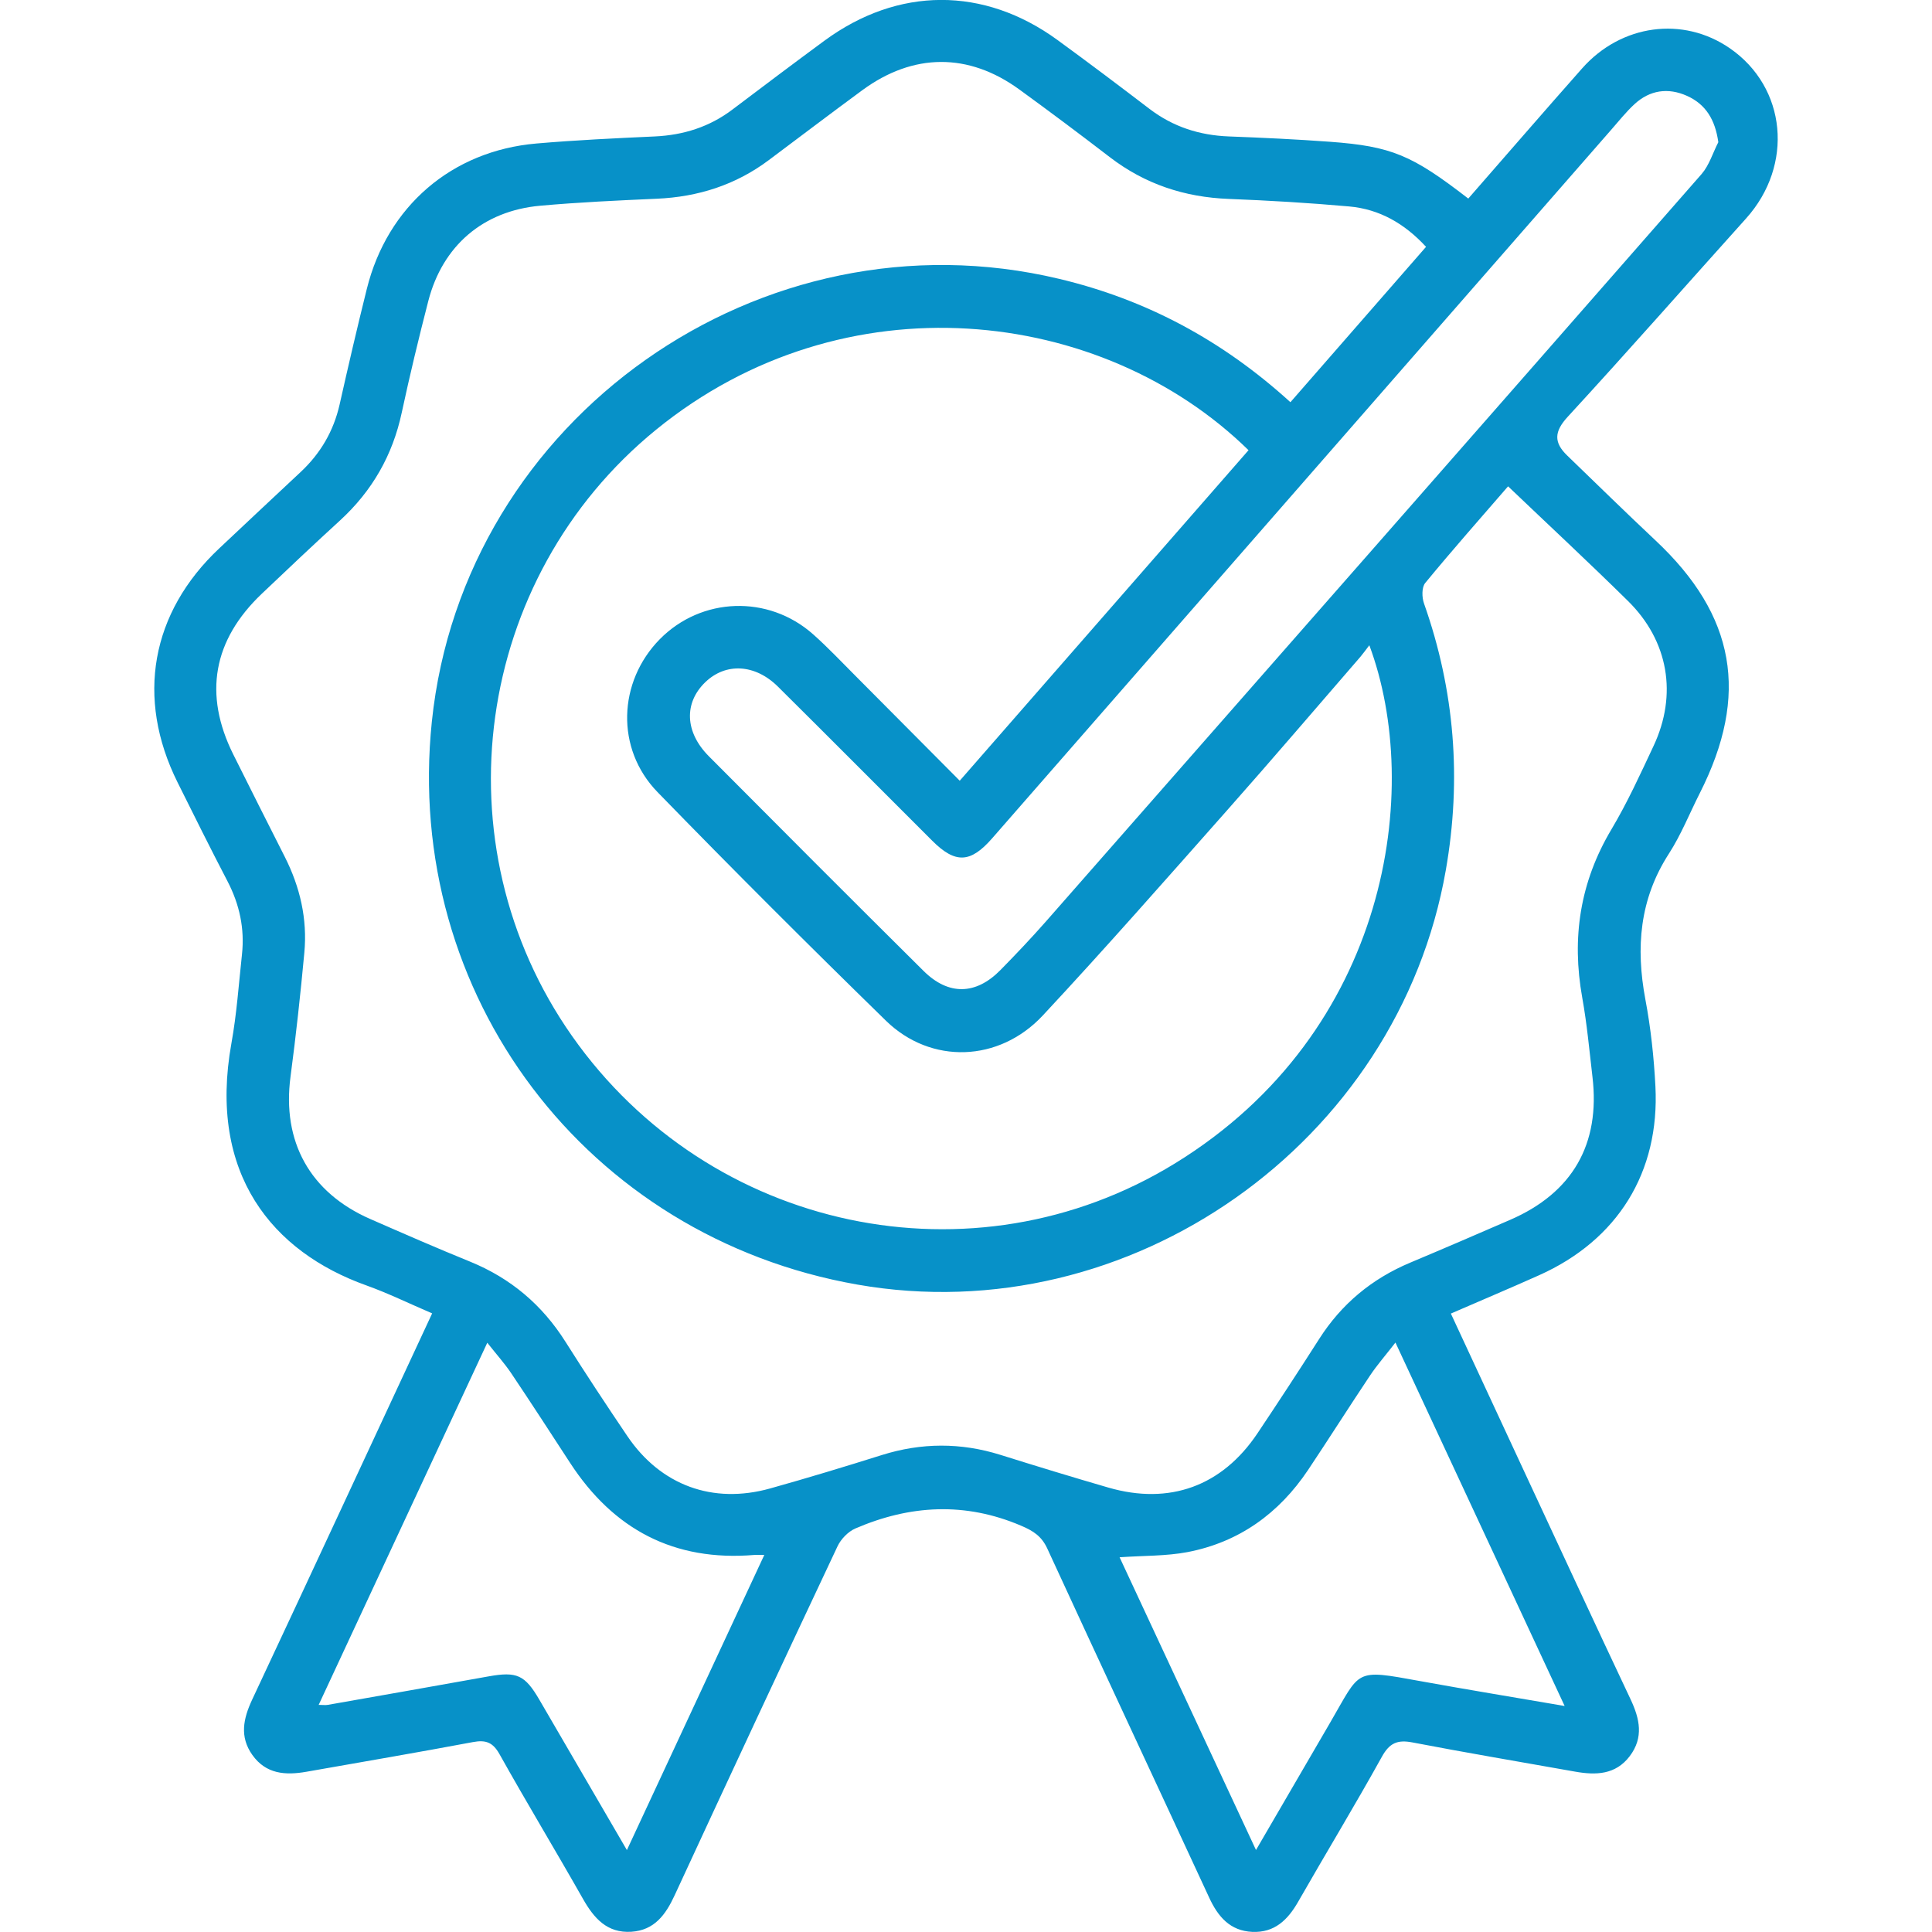 <?xml version="1.0" encoding="utf-8"?>
<!-- Generator: Adobe Illustrator 16.0.0, SVG Export Plug-In . SVG Version: 6.00 Build 0)  -->
<!DOCTYPE svg PUBLIC "-//W3C//DTD SVG 1.1//EN" "http://www.w3.org/Graphics/SVG/1.1/DTD/svg11.dtd">
<svg version="1.1" id="Layer_1" xmlns="http://www.w3.org/2000/svg" xmlns:xlink="http://www.w3.org/1999/xlink" x="0px" y="0px"
	 width="50px" height="50px" viewBox="0 0 50 50" enable-background="new 0 0 50 50" xml:space="preserve">
<g>
	<path fill-rule="evenodd" clip-rule="evenodd" fill="#0791C8" d="M11.184,33.99c-0.594-0.254-1.137-0.521-1.701-0.723
		c-2.426-0.867-4.104-2.88-3.494-6.266c0.137-0.758,0.19-1.532,0.273-2.299c0.073-0.67-0.063-1.297-0.375-1.897
		c-0.442-0.848-0.867-1.704-1.293-2.56c-1.085-2.182-0.688-4.394,1.084-6.057c0.698-0.655,1.395-1.313,2.095-1.965
		c0.519-0.483,0.86-1.063,1.017-1.758c0.224-0.998,0.456-1.995,0.703-2.987c0.531-2.137,2.197-3.574,4.387-3.764
		c1.021-0.088,2.045-0.136,3.068-0.183c0.742-0.035,1.414-0.246,2.01-0.698c0.791-0.598,1.582-1.194,2.38-1.781
		c1.903-1.398,4.124-1.406,6.031-0.016c0.8,0.583,1.592,1.18,2.379,1.781c0.61,0.465,1.293,0.685,2.056,0.714
		c0.873,0.033,1.746,0.074,2.616,0.138c1.593,0.118,2.122,0.343,3.579,1.47c0.981-1.122,1.957-2.252,2.947-3.37
		c1.014-1.144,2.611-1.355,3.822-0.52c1.471,1.015,1.659,3.025,0.421,4.404c-1.539,1.711-3.058,3.44-4.616,5.133
		c-0.354,0.384-0.363,0.665-0.016,1.001c0.761,0.735,1.516,1.475,2.287,2.199c2.07,1.941,2.435,3.996,1.147,6.54
		c-0.265,0.523-0.484,1.077-0.8,1.567c-0.761,1.178-0.86,2.432-0.609,3.772c0.14,0.741,0.221,1.498,0.26,2.25
		c0.114,2.226-0.979,3.98-3.013,4.889c-0.746,0.334-1.5,0.652-2.281,0.991c0.623,1.34,1.222,2.631,1.822,3.922
		c0.941,2.021,1.877,4.046,2.83,6.063c0.237,0.505,0.342,0.985-0.021,1.467c-0.367,0.486-0.877,0.498-1.414,0.403
		c-1.404-0.25-2.811-0.487-4.211-0.756c-0.389-0.075-0.595,0.014-0.793,0.374c-0.7,1.262-1.448,2.495-2.165,3.749
		c-0.269,0.471-0.613,0.806-1.188,0.78c-0.574-0.026-0.887-0.394-1.114-0.885c-1.395-3.014-2.803-6.021-4.191-9.037
		c-0.146-0.316-0.359-0.455-0.675-0.589c-1.45-0.62-2.877-0.539-4.292,0.071c-0.188,0.082-0.374,0.275-0.462,0.463
		c-1.416,3.004-2.82,6.014-4.213,9.027c-0.233,0.505-0.525,0.909-1.123,0.947c-0.625,0.039-0.965-0.348-1.249-0.848
		c-0.712-1.256-1.458-2.49-2.163-3.75c-0.173-0.308-0.357-0.372-0.686-0.311c-1.434,0.269-2.873,0.515-4.31,0.768
		c-0.542,0.095-1.047,0.063-1.401-0.437c-0.333-0.47-0.233-0.936-0.006-1.424C8.074,40.685,9.611,37.368,11.184,33.99z
		 M33.396,10.409c1.186-1.358,2.342-2.681,3.51-4.021c-0.56-0.607-1.209-0.975-1.989-1.045C33.879,5.25,32.839,5.189,31.8,5.148
		c-1.145-0.044-2.17-0.383-3.081-1.083c-0.772-0.593-1.551-1.177-2.34-1.75c-1.313-0.955-2.744-0.948-4.059,0.017
		c-0.811,0.596-1.613,1.205-2.42,1.809c-0.861,0.646-1.833,0.955-2.903,1.002c-1.007,0.045-2.015,0.091-3.017,0.181
		c-1.477,0.133-2.526,1.035-2.896,2.467c-0.247,0.958-0.479,1.921-0.687,2.888c-0.236,1.105-0.767,2.029-1.598,2.791
		c-0.682,0.624-1.354,1.258-2.023,1.895c-1.264,1.202-1.513,2.604-0.74,4.157c0.441,0.886,0.888,1.77,1.334,2.652
		c0.396,0.782,0.588,1.61,0.506,2.483c-0.099,1.069-0.216,2.139-0.357,3.204c-0.225,1.682,0.5,3.002,2.064,3.687
		c0.859,0.376,1.721,0.753,2.59,1.106c1.046,0.428,1.858,1.116,2.461,2.07c0.52,0.823,1.057,1.637,1.602,2.443
		c0.861,1.272,2.209,1.769,3.695,1.354c0.969-0.271,1.932-0.563,2.892-0.865c1.026-0.322,2.043-0.325,3.069-0.004
		c0.928,0.291,1.857,0.575,2.791,0.846c1.583,0.459,2.943-0.036,3.859-1.402c0.541-0.808,1.074-1.624,1.598-2.444
		c0.579-0.907,1.364-1.558,2.354-1.974c0.865-0.363,1.728-0.735,2.589-1.109c1.611-0.698,2.336-1.956,2.13-3.698
		c-0.08-0.684-0.142-1.371-0.264-2.048c-0.279-1.551-0.059-2.994,0.755-4.36c0.411-0.69,0.747-1.427,1.089-2.156
		c0.625-1.331,0.388-2.719-0.659-3.752c-1.014-1-2.057-1.969-3.105-2.969c-0.707,0.817-1.441,1.646-2.144,2.501
		c-0.094,0.113-0.088,0.375-0.031,0.533c0.795,2.251,0.975,4.546,0.564,6.896c-1.235,7.071-8.18,11.966-15.228,10.729
		c-7.013-1.23-11.748-7.496-11.014-14.569c0.815-7.854,8.529-13.297,16.233-11.46C29.664,7.752,31.638,8.809,33.396,10.409z
		 M32.312,11.651c-3.797-3.72-10.47-4.493-15.334-0.529c-4.71,3.837-5.665,10.725-2.173,15.691
		c3.555,5.056,10.379,6.506,15.606,3.294c5.545-3.407,6.412-9.697,5.027-13.408c-0.09,0.117-0.156,0.211-0.23,0.298
		c-1.145,1.321-2.278,2.65-3.437,3.958c-1.581,1.785-3.155,3.578-4.781,5.323c-1.135,1.218-2.898,1.272-4.06,0.14
		c-1.995-1.948-3.97-3.919-5.913-5.918c-1.09-1.121-1.026-2.855,0.059-3.958c1.078-1.093,2.807-1.155,3.967-0.127
		c0.389,0.345,0.746,0.727,1.115,1.095c0.887,0.89,1.771,1.782,2.68,2.695C27.348,17.332,29.822,14.5,32.312,11.651z M44.47,3.68
		c-0.081-0.579-0.323-0.981-0.813-1.2c-0.487-0.218-0.959-0.15-1.356,0.215c-0.221,0.204-0.41,0.443-0.609,0.67
		c-5.337,6.109-10.674,12.219-16.013,18.328c-0.563,0.646-0.954,0.663-1.552,0.066c-1.331-1.329-2.657-2.663-3.993-3.988
		c-0.593-0.589-1.353-0.626-1.882-0.115c-0.555,0.535-0.529,1.29,0.092,1.915c1.847,1.858,3.699,3.712,5.559,5.558
		c0.644,0.638,1.352,0.622,1.986-0.022c0.4-0.407,0.794-0.822,1.171-1.25c5.663-6.448,11.326-12.897,16.979-19.355
		C44.235,4.275,44.328,3.956,44.47,3.68z M16.224,47.88c1.21-2.603,2.374-5.102,3.556-7.638c-0.127,0-0.193-0.005-0.259,0
		c-2.074,0.173-3.646-0.659-4.769-2.386c-0.504-0.773-1.006-1.549-1.52-2.314c-0.172-0.256-0.379-0.485-0.621-0.792
		c-1.479,3.178-2.914,6.258-4.364,9.372c0.113,0,0.179,0.011,0.241-0.001c1.387-0.243,2.773-0.489,4.16-0.737
		c0.729-0.13,0.937-0.037,1.313,0.609C14.695,45.254,15.429,46.514,16.224,47.88z M28.975,40.302
		c1.168,2.504,2.331,5.002,3.53,7.576c0.673-1.156,1.297-2.229,1.921-3.3c0.798-1.37,0.61-1.384,2.324-1.072
		c1.216,0.221,2.435,0.42,3.743,0.645c-1.473-3.162-2.904-6.238-4.379-9.406c-0.257,0.332-0.476,0.582-0.658,0.854
		c-0.541,0.81-1.063,1.634-1.603,2.443c-0.754,1.126-1.785,1.869-3.119,2.126C30.181,40.273,29.604,40.258,28.975,40.302z"/>
</g>
</svg>
